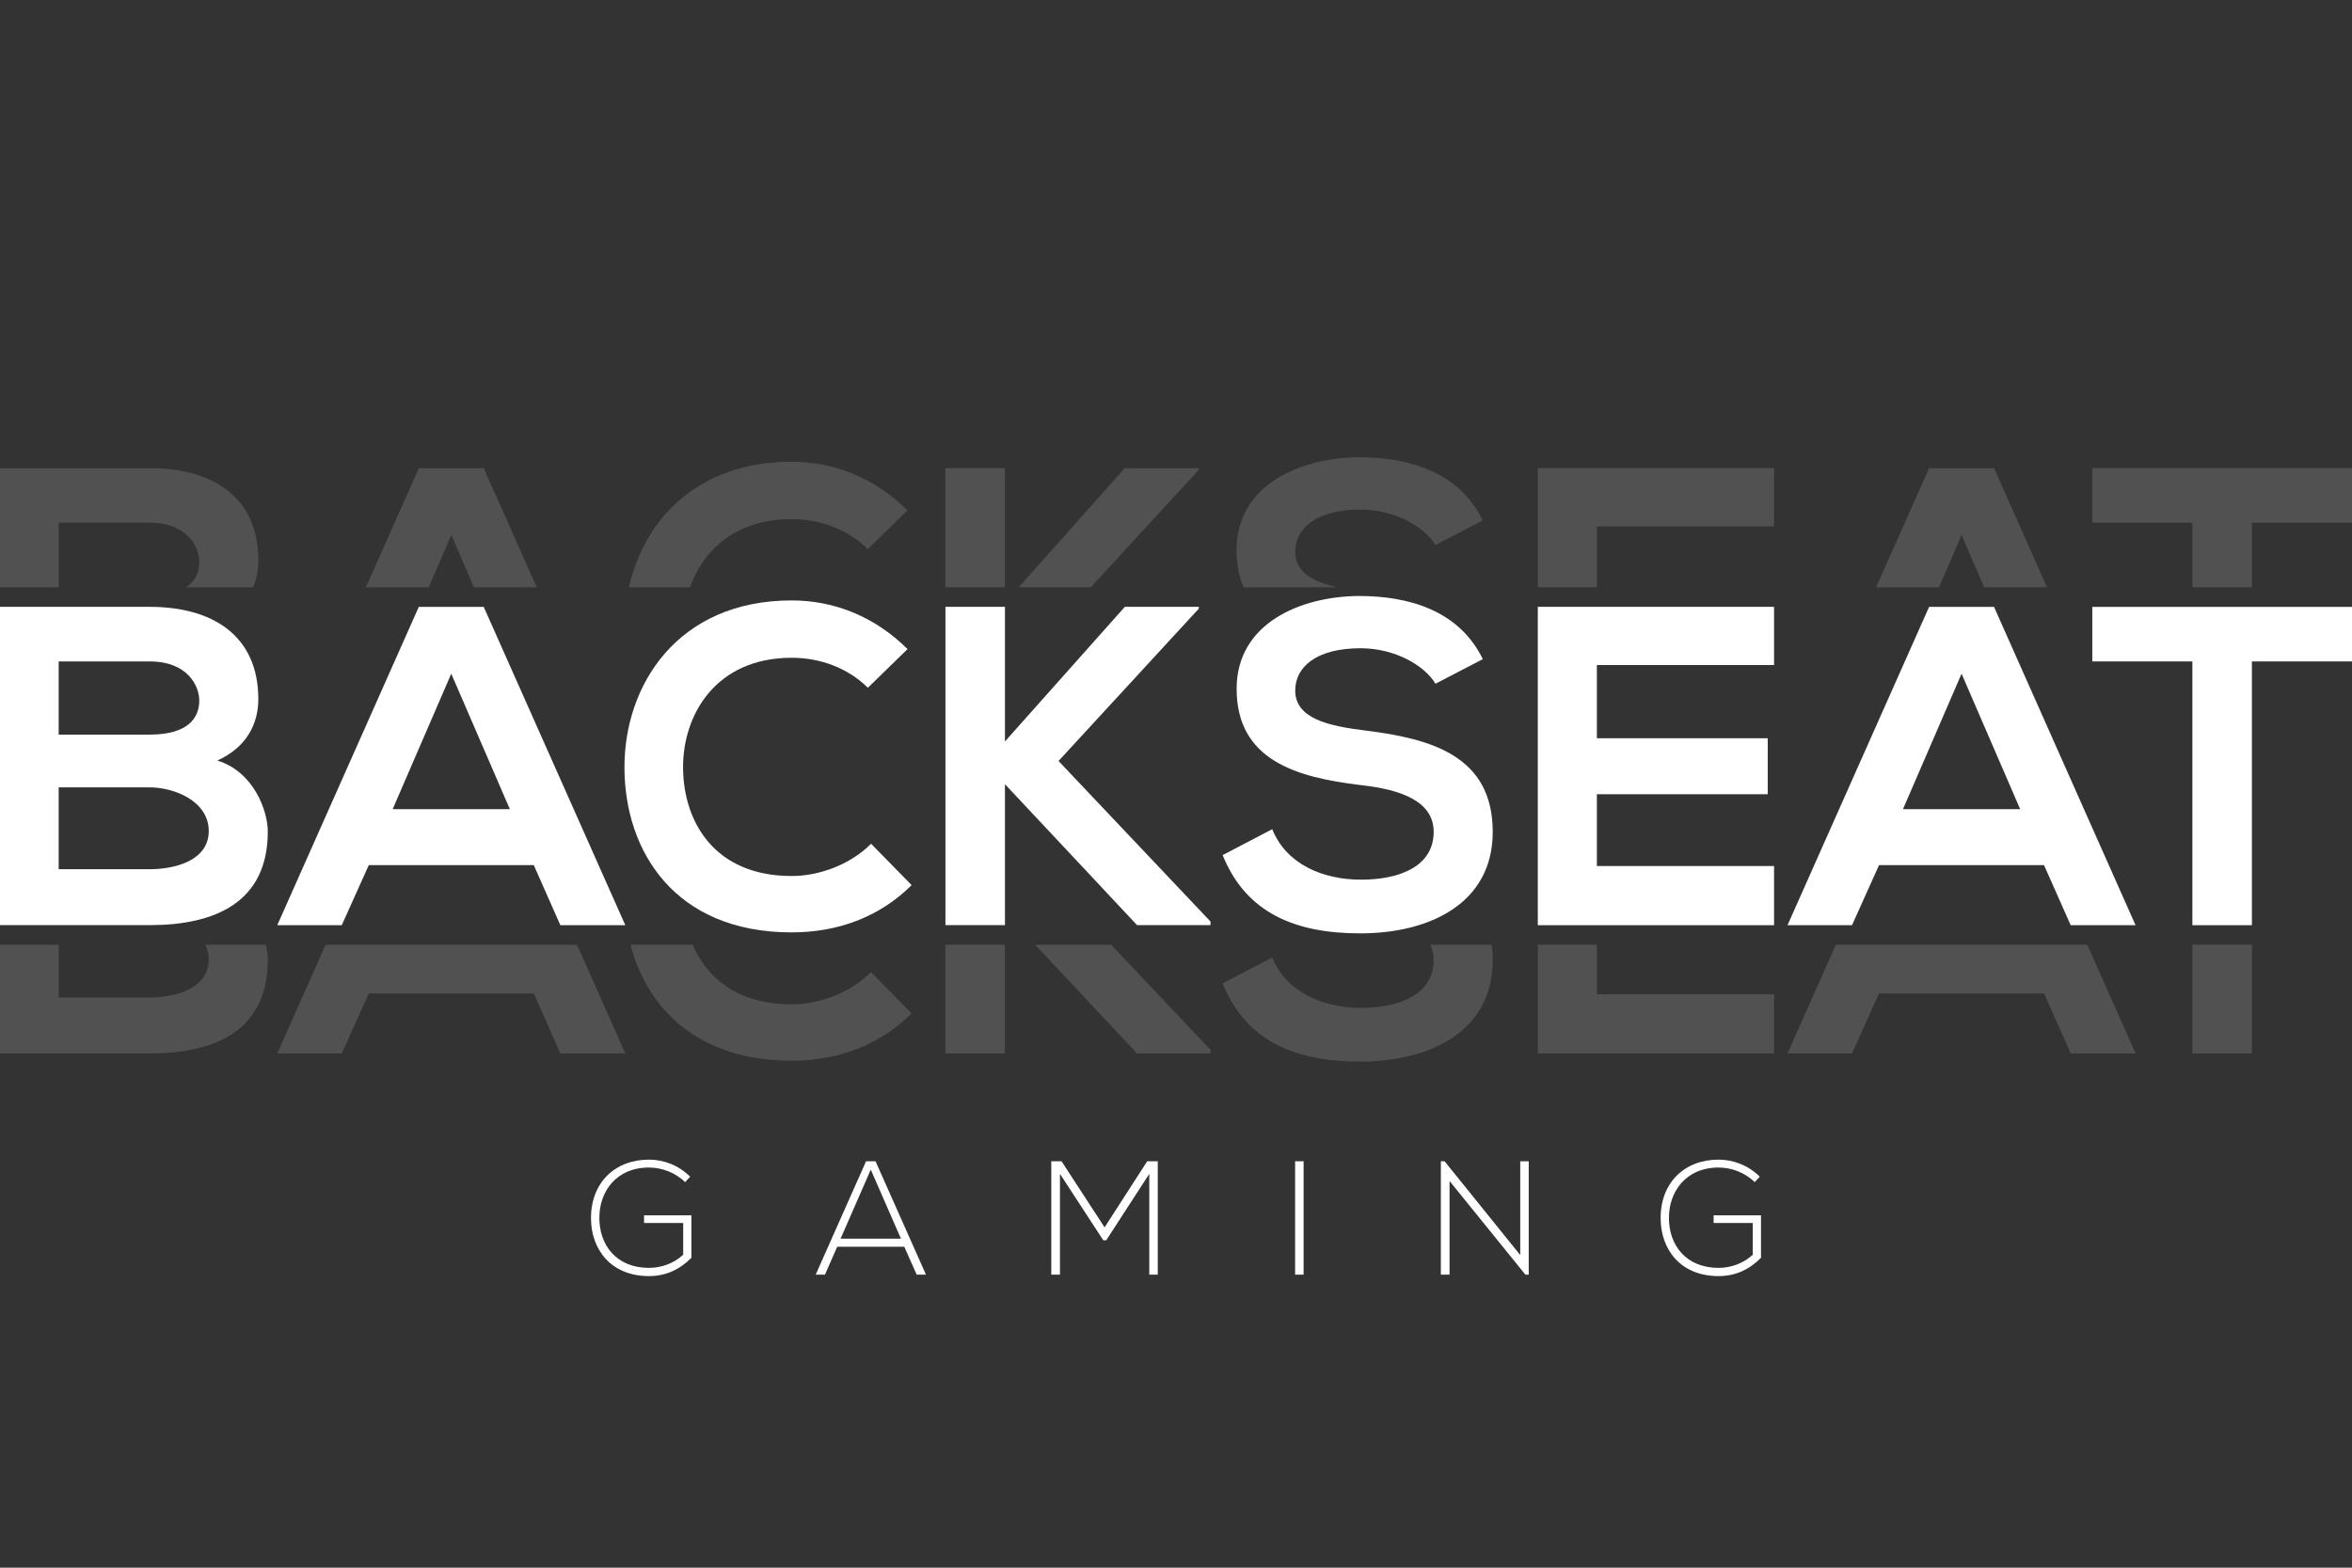 <svg width="36" height="24" viewBox="0 0 36 24" fill="none" xmlns="http://www.w3.org/2000/svg">
<rect x="0" y="0" width="36" height="24" fill="#333333" stroke="none"/>
<path d="M3.954 10.704C3.954 11.079 3.775 11.442 3.326 11.643C3.892 11.818 4.099 12.423 4.099 12.729C4.099 13.815 3.292 14.163 2.291 14.163H0V9.29H2.291C3.244 9.29 3.954 9.722 3.954 10.704ZM0.898 11.246H2.291C2.864 11.246 3.05 11.003 3.05 10.724C3.05 10.501 2.871 10.126 2.291 10.126H0.898V11.246ZM0.898 13.307H2.291C2.664 13.307 3.195 13.182 3.195 12.722C3.195 12.262 2.664 12.054 2.291 12.054H0.898V13.306V13.307Z" fill="white"/>
<path d="M8.17 13.244H5.645L5.231 14.164H4.244L6.41 9.291H7.404L9.571 14.164H8.577L8.17 13.244H8.17ZM6.907 10.314L6.01 12.388H7.804L6.907 10.314Z" fill="white"/>
<path d="M13.953 13.551C13.457 14.045 12.814 14.274 12.118 14.274C10.324 14.274 9.564 13.028 9.558 11.761C9.551 10.488 10.372 9.192 12.118 9.192C12.774 9.192 13.394 9.443 13.891 9.937L13.284 10.529C12.967 10.216 12.539 10.07 12.118 10.07C10.952 10.07 10.448 10.947 10.455 11.761C10.462 12.569 10.925 13.411 12.118 13.411C12.539 13.411 13.015 13.237 13.333 12.917L13.954 13.551H13.953Z" fill="white"/>
<path d="M18.349 9.318L16.202 11.65L18.528 14.108V14.163H17.404L15.382 12.005V14.163H14.471V9.29H15.382V11.351L17.217 9.29H18.349V9.318H18.349Z" fill="white"/>
<path d="M21.971 10.467C21.806 10.188 21.35 9.924 20.825 9.924C20.149 9.924 19.825 10.21 19.825 10.571C19.825 10.996 20.321 11.114 20.901 11.184C21.909 11.309 22.848 11.573 22.848 12.736C22.848 13.822 21.895 14.289 20.819 14.289C19.832 14.289 19.073 13.982 18.714 13.091L19.473 12.694C19.687 13.23 20.246 13.467 20.833 13.467C21.419 13.467 21.944 13.265 21.944 12.736C21.944 12.277 21.468 12.089 20.826 12.019C19.839 11.901 18.928 11.637 18.928 10.544C18.928 9.541 19.908 9.13 20.799 9.124C21.551 9.124 22.331 9.339 22.696 10.091L21.972 10.467L21.971 10.467Z" fill="white"/>
<path d="M27.154 14.164H23.538V9.29H27.154V10.181H24.442V11.302H27.057V12.159H24.442V13.258H27.154V14.163V14.164Z" fill="white"/>
<path d="M31.287 13.244H28.761L28.347 14.164H27.36L29.527 9.291H30.521L32.687 14.164H31.694L31.286 13.244H31.287ZM30.024 10.314L29.127 12.388H30.921L30.024 10.314Z" fill="white"/>
<path d="M33.557 10.126H32.025V9.291H36V10.126H34.468V14.164H33.557V10.126Z" fill="white"/>
<g opacity="0.15">
<path d="M0.897 8.991V8.002H2.291C2.87 8.002 3.05 8.378 3.05 8.601C3.05 8.753 2.994 8.894 2.851 8.991H3.873C3.929 8.861 3.954 8.721 3.954 8.58C3.954 7.598 3.243 7.167 2.291 7.167H0V8.991H0.897Z" fill="white"/>
<path d="M6.561 8.991L6.908 8.19L7.254 8.991H8.215L7.404 7.167H6.411L5.6 8.991H6.561Z" fill="white"/>
<path d="M10.561 8.992C10.763 8.419 11.262 7.947 12.117 7.947C12.538 7.947 12.966 8.093 13.283 8.406L13.89 7.814C13.394 7.32 12.773 7.069 12.117 7.069C10.669 7.069 9.858 7.961 9.626 8.991H10.56L10.561 8.992Z" fill="white"/>
<path d="M16.695 8.991L18.348 7.194V7.167H17.216L15.592 8.991H16.695Z" fill="white"/>
<path d="M15.381 7.167H14.47V8.991H15.381V7.167Z" fill="white"/>
<path d="M20.473 8.991C20.097 8.908 19.825 8.762 19.825 8.448C19.825 8.086 20.149 7.801 20.826 7.801C21.35 7.801 21.805 8.065 21.971 8.344L22.695 7.968C22.33 7.216 21.55 7 20.798 7C19.908 7.007 18.927 7.418 18.927 8.42C18.927 8.644 18.966 8.831 19.035 8.991H20.472H20.473Z" fill="white"/>
<path d="M24.442 8.991V8.058H27.154V7.167H23.538V8.991H24.442Z" fill="white"/>
<path d="M29.678 8.991L30.024 8.19L30.37 8.991H31.332L30.521 7.167H29.527L28.716 8.991H29.678Z" fill="white"/>
<path d="M33.557 8.991H34.468V8.002H36V7.167H32.025V8.002H33.557V8.991V8.991Z" fill="white"/>
</g>
<g opacity="0.15">
<path d="M28.1 14.463L27.36 16.127H28.347L28.761 15.208H31.287L31.694 16.127H32.688L31.947 14.463H28.1Z" fill="white"/>
<path d="M24.442 14.463H23.538V16.127H27.154V15.222H24.442V14.463V14.463Z" fill="white"/>
<path d="M21.892 14.463C21.925 14.532 21.944 14.611 21.944 14.7C21.944 15.229 21.406 15.43 20.833 15.43C20.26 15.43 19.687 15.194 19.473 14.658L18.714 15.055C19.073 15.946 19.832 16.252 20.819 16.252C21.895 16.252 22.848 15.786 22.848 14.7C22.848 14.616 22.842 14.537 22.833 14.463H21.892Z" fill="white"/>
<path d="M15.381 14.463H14.47V16.127H15.381V14.463Z" fill="white"/>
<path d="M15.844 14.463L17.403 16.127H18.528V16.071L17.006 14.463H15.844Z" fill="white"/>
<path d="M12.117 15.375C11.295 15.375 10.819 14.975 10.601 14.463H9.651C9.904 15.435 10.677 16.239 12.117 16.239C12.814 16.239 13.456 16.009 13.953 15.515L13.331 14.881C13.014 15.202 12.538 15.376 12.117 15.376L12.117 15.375Z" fill="white"/>
<path d="M4.984 14.463L4.244 16.127H5.231L5.645 15.208H8.17L8.577 16.127H9.571L8.831 14.463H4.984Z" fill="white"/>
<path d="M3.144 14.463C3.177 14.53 3.195 14.604 3.195 14.686C3.195 15.145 2.664 15.271 2.291 15.271H0.898V14.463H0V16.127H2.291C3.292 16.127 4.099 15.779 4.099 14.693C4.099 14.628 4.089 14.549 4.069 14.463H3.144V14.463Z" fill="white"/>
<path d="M34.468 14.463H33.557V16.127H34.468V14.463Z" fill="white"/>
</g>
<path d="M10.487 18.098C10.336 17.949 10.128 17.874 9.933 17.874C9.429 17.874 9.171 18.247 9.174 18.648C9.174 19.058 9.432 19.41 9.933 19.41C10.118 19.41 10.31 19.345 10.457 19.209V18.723H9.858V18.606H10.583V19.256C10.403 19.437 10.189 19.536 9.934 19.536C9.349 19.536 9.046 19.125 9.046 18.651C9.044 18.108 9.41 17.753 9.934 17.753C10.16 17.753 10.389 17.84 10.563 18.014L10.487 18.098L10.487 18.098Z" fill="white"/>
<path d="M14.031 19.514L13.841 19.087H12.814L12.627 19.514H12.485L13.256 17.778H13.401L14.173 19.514H14.031ZM13.79 18.963L13.328 17.906L12.866 18.963H13.79Z" fill="white"/>
<path d="M17.591 17.971L16.932 18.988H16.887L16.224 17.971V19.514H16.091V17.778H16.248L16.907 18.79L17.559 17.778H17.721V19.514H17.591V17.971Z" fill="white"/>
<path d="M19.823 19.514V17.778H19.953V19.514H19.823Z" fill="white"/>
<path d="M22.111 17.778L23.269 19.214V17.778H23.399V19.514H23.348L22.187 18.08V19.514H22.054V17.778H22.111H22.111Z" fill="white"/>
<path d="M26.858 18.098C26.708 17.949 26.499 17.874 26.305 17.874C25.801 17.874 25.543 18.247 25.545 18.648C25.545 19.058 25.803 19.41 26.305 19.41C26.489 19.41 26.681 19.345 26.828 19.209V18.723H26.229V18.606H26.954V19.256C26.775 19.437 26.561 19.536 26.305 19.536C25.72 19.536 25.418 19.125 25.418 18.651C25.415 18.108 25.781 17.753 26.305 17.753C26.531 17.753 26.76 17.84 26.935 18.014L26.858 18.098L26.858 18.098Z" fill="white"/>
</svg>
